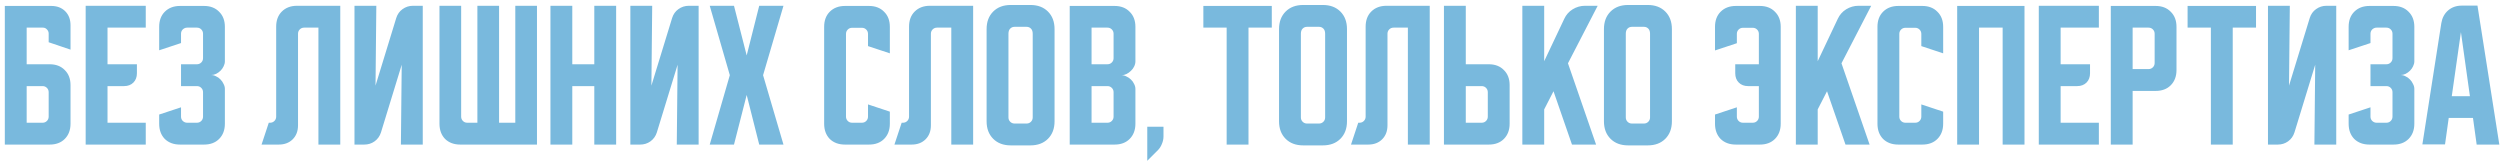 <?xml version="1.0" encoding="UTF-8"?> <svg xmlns="http://www.w3.org/2000/svg" width="415" height="27" viewBox="0 0 415 27" fill="none"> <path d="M0.8 0.987H8.507C9.467 0.987 10.24 1.28 10.827 1.867C11.413 2.453 11.707 3.227 11.707 4.187V8.24L8.08 7.013V5.573C8.08 5.307 7.982 5.076 7.787 4.88C7.609 4.684 7.387 4.587 7.12 4.587H4.427V10.667H8.24C9.289 10.667 10.124 10.987 10.747 11.627C11.387 12.249 11.707 13.084 11.707 14.133V20.533C11.707 21.582 11.387 22.427 10.747 23.067C10.124 23.689 9.289 24 8.24 24H0.8V0.987ZM4.427 14.293V20.373H7.067C7.351 20.373 7.591 20.276 7.787 20.08C7.982 19.884 8.08 19.644 8.08 19.36V15.307C8.08 15.022 7.982 14.782 7.787 14.587C7.591 14.391 7.351 14.293 7.067 14.293H4.427ZM14.221 0.96H24.195V4.587H17.848V10.667H22.728V12.16C22.728 12.8 22.532 13.316 22.141 13.707C21.75 14.098 21.235 14.293 20.595 14.293H17.848V20.373H24.195V24H14.221V0.96ZM30.05 17.813V19.36C30.05 19.644 30.148 19.884 30.344 20.08C30.557 20.276 30.797 20.373 31.064 20.373H32.69C32.975 20.373 33.215 20.276 33.41 20.08C33.606 19.884 33.704 19.644 33.704 19.36V15.307C33.704 15.022 33.606 14.782 33.41 14.587C33.215 14.391 32.975 14.293 32.69 14.293H30.05V10.667H32.69C32.975 10.667 33.215 10.569 33.41 10.373C33.606 10.178 33.704 9.938 33.704 9.653V5.6C33.704 5.316 33.606 5.076 33.41 4.88C33.215 4.684 32.975 4.587 32.69 4.587H31.064C30.797 4.587 30.557 4.684 30.344 4.88C30.148 5.076 30.05 5.316 30.05 5.6V7.147L26.424 8.347V4.453C26.424 3.404 26.735 2.569 27.357 1.947C27.997 1.307 28.841 0.987 29.89 0.987H33.864C34.913 0.987 35.748 1.307 36.37 1.947C37.01 2.569 37.33 3.404 37.33 4.453V10.187C37.33 10.453 37.259 10.729 37.117 11.013C36.993 11.28 36.824 11.52 36.61 11.733C36.397 11.947 36.148 12.124 35.864 12.267C35.597 12.391 35.322 12.453 35.037 12.453C35.322 12.453 35.597 12.524 35.864 12.667C36.148 12.791 36.397 12.969 36.61 13.2C36.824 13.413 36.993 13.662 37.117 13.947C37.259 14.213 37.33 14.48 37.33 14.747V20.533C37.33 21.582 37.01 22.427 36.37 23.067C35.748 23.689 34.913 24 33.864 24H29.89C28.841 24 27.997 23.689 27.357 23.067C26.735 22.427 26.424 21.582 26.424 20.533V19.013L30.05 17.813ZM43.418 24L44.618 20.373H44.832C45.116 20.373 45.356 20.276 45.552 20.08C45.747 19.884 45.845 19.644 45.845 19.36V4.427C45.845 3.378 46.156 2.542 46.778 1.92C47.418 1.28 48.263 0.96 49.312 0.96H56.485V24H52.858V4.587H50.485C50.201 4.587 49.961 4.684 49.765 4.88C49.569 5.076 49.472 5.316 49.472 5.6V20.8C49.472 21.76 49.178 22.533 48.592 23.12C48.005 23.707 47.232 24 46.272 24H43.418ZM58.844 24V0.96H62.47L62.337 14.213L65.777 2.987C65.973 2.364 66.319 1.876 66.817 1.52C67.333 1.147 67.91 0.96 68.55 0.96H70.177V24H66.55L66.684 10.747L63.244 21.973C63.048 22.596 62.693 23.093 62.177 23.467C61.679 23.822 61.11 24 60.47 24H58.844ZM72.953 20.533V0.96H76.552V19.36C76.552 19.644 76.65 19.884 76.846 20.08C77.041 20.276 77.281 20.373 77.566 20.373H79.246V0.96H82.846V20.373H85.539V0.96H89.139V24H76.419C75.37 24 74.526 23.689 73.886 23.067C73.264 22.427 72.953 21.582 72.953 20.533ZM91.374 0.96H95V10.667H98.654V0.96H102.28V24H98.654V14.293H95V24H91.374V0.96ZM104.639 24V0.96H108.265L108.132 14.213L111.572 2.987C111.768 2.364 112.114 1.876 112.612 1.52C113.128 1.147 113.705 0.96 114.345 0.96H115.972V24H112.345L112.479 10.747L109.039 21.973C108.843 22.596 108.488 23.093 107.972 23.467C107.474 23.822 106.905 24 106.265 24H104.639ZM117.816 24L121.15 12.48L117.816 0.96H121.843L123.95 9.2L126.03 0.96H130.056L126.67 12.48L130.056 24H126.03L123.95 15.76L121.843 24H117.816ZM136.809 20.533V4.453C136.809 3.404 137.12 2.569 137.742 1.947C138.382 1.307 139.227 0.987 140.275 0.987H144.249C145.298 0.987 146.133 1.307 146.755 1.947C147.395 2.569 147.715 3.404 147.715 4.453V8.853L144.089 7.653V5.627C144.089 5.342 143.991 5.102 143.795 4.907C143.6 4.711 143.36 4.613 143.075 4.613H141.449C141.164 4.613 140.924 4.711 140.729 4.907C140.533 5.102 140.435 5.342 140.435 5.627V19.36C140.435 19.644 140.533 19.884 140.729 20.08C140.924 20.276 141.164 20.373 141.449 20.373H143.075C143.36 20.373 143.6 20.276 143.795 20.08C143.991 19.884 144.089 19.644 144.089 19.36V17.333L147.715 18.533V20.533C147.715 21.582 147.395 22.427 146.755 23.067C146.133 23.689 145.298 24 144.249 24H140.275C139.227 24 138.382 23.689 137.742 23.067C137.12 22.427 136.809 21.582 136.809 20.533ZM148.476 24L149.676 20.373H149.889C150.174 20.373 150.414 20.276 150.609 20.08C150.805 19.884 150.902 19.644 150.902 19.36V4.427C150.902 3.378 151.214 2.542 151.836 1.92C152.476 1.28 153.32 0.96 154.369 0.96H161.542V24H157.916V4.587H155.542C155.258 4.587 155.018 4.684 154.822 4.88C154.627 5.076 154.529 5.316 154.529 5.6V20.8C154.529 21.76 154.236 22.533 153.649 23.12C153.062 23.707 152.289 24 151.329 24H148.476ZM163.776 4.827C163.776 3.618 164.141 2.649 164.87 1.92C165.598 1.191 166.567 0.827 167.776 0.827H171.056C172.265 0.827 173.234 1.191 173.963 1.92C174.692 2.649 175.056 3.618 175.056 4.827V20.133C175.056 21.342 174.692 22.311 173.963 23.04C173.234 23.769 172.265 24.133 171.056 24.133H167.776C166.567 24.133 165.598 23.769 164.87 23.04C164.141 22.311 163.776 21.342 163.776 20.133V4.827ZM168.416 20.507H170.416C170.701 20.507 170.941 20.409 171.136 20.213C171.332 20.018 171.43 19.778 171.43 19.493V5.6C171.43 5.227 171.332 4.942 171.136 4.747C170.941 4.551 170.701 4.453 170.416 4.453H168.416C168.132 4.453 167.892 4.551 167.696 4.747C167.501 4.942 167.403 5.227 167.403 5.6V19.493C167.403 19.778 167.501 20.018 167.696 20.213C167.892 20.409 168.132 20.507 168.416 20.507ZM177.573 0.987H185.013C186.061 0.987 186.897 1.307 187.519 1.947C188.159 2.569 188.479 3.404 188.479 4.453V10.187C188.479 10.471 188.408 10.756 188.266 11.04C188.141 11.307 187.964 11.547 187.733 11.76C187.519 11.973 187.27 12.151 186.986 12.293C186.719 12.418 186.453 12.48 186.186 12.48C186.453 12.48 186.719 12.551 186.986 12.693C187.27 12.818 187.519 12.987 187.733 13.2C187.964 13.413 188.141 13.662 188.266 13.947C188.408 14.213 188.479 14.489 188.479 14.773V20.533C188.479 21.582 188.159 22.427 187.519 23.067C186.897 23.689 186.061 24 185.013 24H177.573V0.987ZM181.199 14.293V20.373H183.839C184.124 20.373 184.364 20.276 184.559 20.08C184.755 19.884 184.853 19.644 184.853 19.36V15.307C184.853 15.022 184.755 14.782 184.559 14.587C184.364 14.391 184.124 14.293 183.839 14.293H181.199ZM183.839 10.667C184.124 10.667 184.364 10.569 184.559 10.373C184.755 10.178 184.853 9.938 184.853 9.653V5.6C184.853 5.316 184.755 5.076 184.559 4.88C184.364 4.684 184.124 4.587 183.839 4.587H181.199V10.667H183.839ZM190.446 21.04H193.139V22.667C193.139 23.076 193.05 23.484 192.873 23.893C192.713 24.302 192.49 24.649 192.206 24.933L190.446 26.693V21.04ZM199.757 0.987H211.117V4.587H207.25V24H203.624V4.587H199.757V0.987ZM212.32 4.827C212.32 3.618 212.684 2.649 213.413 1.92C214.142 1.191 215.111 0.827 216.32 0.827H219.6C220.809 0.827 221.778 1.191 222.507 1.92C223.236 2.649 223.6 3.618 223.6 4.827V20.133C223.6 21.342 223.236 22.311 222.507 23.04C221.778 23.769 220.809 24.133 219.6 24.133H216.32C215.111 24.133 214.142 23.769 213.413 23.04C212.684 22.311 212.32 21.342 212.32 20.133V4.827ZM216.96 20.507H218.96C219.244 20.507 219.484 20.409 219.68 20.213C219.876 20.018 219.973 19.778 219.973 19.493V5.6C219.973 5.227 219.876 4.942 219.68 4.747C219.484 4.551 219.244 4.453 218.96 4.453H216.96C216.676 4.453 216.436 4.551 216.24 4.747C216.044 4.942 215.947 5.227 215.947 5.6V19.493C215.947 19.778 216.044 20.018 216.24 20.213C216.436 20.409 216.676 20.507 216.96 20.507ZM224.268 24L225.468 20.373H225.682C225.966 20.373 226.206 20.276 226.402 20.08C226.597 19.884 226.695 19.644 226.695 19.36V4.427C226.695 3.378 227.006 2.542 227.628 1.92C228.268 1.28 229.113 0.96 230.162 0.96H237.335V24H233.708V4.587H231.335C231.051 4.587 230.811 4.684 230.615 4.88C230.419 5.076 230.322 5.316 230.322 5.6V20.8C230.322 21.76 230.028 22.533 229.442 23.12C228.855 23.707 228.082 24 227.122 24H224.268ZM239.694 24V0.96H243.32V10.667H247.134C248.183 10.667 249.018 10.987 249.64 11.627C250.28 12.249 250.6 13.084 250.6 14.133V20.533C250.6 21.582 250.28 22.427 249.64 23.067C249.018 23.689 248.183 24 247.134 24H239.694ZM243.32 14.293V20.373H245.96C246.245 20.373 246.485 20.276 246.68 20.08C246.876 19.884 246.974 19.644 246.974 19.36V15.307C246.974 15.022 246.876 14.782 246.68 14.587C246.485 14.391 246.245 14.293 245.96 14.293H243.32ZM256.335 0.96V10.16L259.669 3.12C259.971 2.462 260.433 1.938 261.055 1.547C261.695 1.156 262.38 0.96 263.109 0.96H265.215L260.282 10.507L264.949 24H260.949L257.882 15.147L256.335 18.16V24H252.709V0.96H256.335ZM266.255 4.827C266.255 3.618 266.619 2.649 267.348 1.92C268.077 1.191 269.046 0.827 270.255 0.827H273.535C274.744 0.827 275.713 1.191 276.442 1.92C277.171 2.649 277.535 3.618 277.535 4.827V20.133C277.535 21.342 277.171 22.311 276.442 23.04C275.713 23.769 274.744 24.133 273.535 24.133H270.255C269.046 24.133 268.077 23.769 267.348 23.04C266.619 22.311 266.255 21.342 266.255 20.133V4.827ZM270.895 20.507H272.895C273.179 20.507 273.419 20.409 273.615 20.213C273.811 20.018 273.908 19.778 273.908 19.493V5.6C273.908 5.227 273.811 4.942 273.615 4.747C273.419 4.551 273.179 4.453 272.895 4.453H270.895C270.611 4.453 270.371 4.551 270.175 4.747C269.979 4.942 269.882 5.227 269.882 5.6V19.493C269.882 19.778 269.979 20.018 270.175 20.213C270.371 20.409 270.611 20.507 270.895 20.507ZM284.691 19.013L288.318 17.813V19.36C288.318 19.644 288.416 19.884 288.611 20.08C288.807 20.276 289.047 20.373 289.331 20.373H290.958C291.242 20.373 291.482 20.276 291.678 20.08C291.873 19.884 291.971 19.644 291.971 19.36V14.293H290.185C289.545 14.293 289.029 14.098 288.638 13.707C288.247 13.316 288.051 12.8 288.051 12.16V10.667H291.971V5.627C291.971 5.342 291.873 5.102 291.678 4.907C291.482 4.711 291.242 4.613 290.958 4.613H289.331C289.047 4.613 288.807 4.711 288.611 4.907C288.416 5.102 288.318 5.342 288.318 5.627V7.173L284.691 8.373V4.453C284.691 3.404 285.002 2.569 285.625 1.947C286.265 1.307 287.109 0.987 288.158 0.987H292.131C293.18 0.987 294.016 1.307 294.638 1.947C295.278 2.569 295.598 3.404 295.598 4.453V20.533C295.598 21.582 295.278 22.427 294.638 23.067C294.016 23.689 293.18 24 292.131 24H288.158C287.109 24 286.265 23.689 285.625 23.067C285.002 22.427 284.691 21.582 284.691 20.533V19.013ZM301.739 0.96V10.16L305.073 3.12C305.375 2.462 305.837 1.938 306.459 1.547C307.099 1.156 307.784 0.96 308.512 0.96H310.619L305.686 10.507L310.352 24H306.352L303.286 15.147L301.739 18.16V24H298.113V0.96H301.739ZM311.659 20.533V4.453C311.659 3.404 311.97 2.569 312.592 1.947C313.232 1.307 314.077 0.987 315.125 0.987H319.099C320.148 0.987 320.983 1.307 321.605 1.947C322.245 2.569 322.565 3.404 322.565 4.453V8.853L318.939 7.653V5.627C318.939 5.342 318.841 5.102 318.645 4.907C318.45 4.711 318.21 4.613 317.925 4.613H316.299C316.014 4.613 315.774 4.711 315.579 4.907C315.383 5.102 315.285 5.342 315.285 5.627V19.36C315.285 19.644 315.383 19.884 315.579 20.08C315.774 20.276 316.014 20.373 316.299 20.373H317.925C318.21 20.373 318.45 20.276 318.645 20.08C318.841 19.884 318.939 19.644 318.939 19.36V17.333L322.565 18.533V20.533C322.565 21.582 322.245 22.427 321.605 23.067C320.983 23.689 320.148 24 319.099 24H315.125C314.077 24 313.232 23.689 312.592 23.067C311.97 22.427 311.659 21.582 311.659 20.533ZM324.892 0.987H336.066V24H332.439V4.587H328.519V24H324.892V0.987ZM338.439 0.96H348.412V4.587H342.065V10.667H346.945V12.16C346.945 12.8 346.75 13.316 346.359 13.707C345.968 14.098 345.452 14.293 344.812 14.293H342.065V20.373H348.412V24H338.439V0.96ZM350.391 0.987H357.831C358.88 0.987 359.716 1.307 360.338 1.947C360.978 2.569 361.298 3.404 361.298 4.453V11.627C361.298 12.676 360.978 13.52 360.338 14.16C359.716 14.782 358.88 15.093 357.831 15.093H354.018V24H350.391V0.987ZM354.018 4.587V11.467H356.658C356.942 11.467 357.182 11.369 357.378 11.173C357.573 10.978 357.671 10.738 357.671 10.453V5.6C357.671 5.316 357.573 5.076 357.378 4.88C357.182 4.684 356.942 4.587 356.658 4.587H354.018ZM363.14 0.987H374.5V4.587H370.633V24H367.006V4.587H363.14V0.987ZM376.484 24V0.96H380.11L379.977 14.213L383.417 2.987C383.613 2.364 383.959 1.876 384.457 1.52C384.973 1.147 385.55 0.96 386.19 0.96H387.817V24H384.19L384.324 10.747L380.884 21.973C380.688 22.596 380.333 23.093 379.817 23.467C379.319 23.822 378.75 24 378.11 24H376.484ZM393.5 17.813V19.36C393.5 19.644 393.598 19.884 393.794 20.08C394.007 20.276 394.247 20.373 394.514 20.373H396.14C396.425 20.373 396.665 20.276 396.86 20.08C397.056 19.884 397.154 19.644 397.154 19.36V15.307C397.154 15.022 397.056 14.782 396.86 14.587C396.665 14.391 396.425 14.293 396.14 14.293H393.5V10.667H396.14C396.425 10.667 396.665 10.569 396.86 10.373C397.056 10.178 397.154 9.938 397.154 9.653V5.6C397.154 5.316 397.056 5.076 396.86 4.88C396.665 4.684 396.425 4.587 396.14 4.587H394.514C394.247 4.587 394.007 4.684 393.794 4.88C393.598 5.076 393.5 5.316 393.5 5.6V7.147L389.874 8.347V4.453C389.874 3.404 390.185 2.569 390.807 1.947C391.447 1.307 392.292 0.987 393.34 0.987H397.314C398.363 0.987 399.198 1.307 399.82 1.947C400.46 2.569 400.78 3.404 400.78 4.453V10.187C400.78 10.453 400.709 10.729 400.567 11.013C400.443 11.28 400.274 11.52 400.06 11.733C399.847 11.947 399.598 12.124 399.314 12.267C399.047 12.391 398.772 12.453 398.487 12.453C398.772 12.453 399.047 12.524 399.314 12.667C399.598 12.791 399.847 12.969 400.06 13.2C400.274 13.413 400.443 13.662 400.567 13.947C400.709 14.213 400.78 14.48 400.78 14.747V20.533C400.78 21.582 400.46 22.427 399.82 23.067C399.198 23.689 398.363 24 397.314 24H393.34C392.292 24 391.447 23.689 390.807 23.067C390.185 22.427 389.874 21.582 389.874 20.533V19.013L393.5 17.813ZM405.26 3.84C405.403 2.969 405.776 2.267 406.38 1.733C407.003 1.2 407.758 0.933 408.647 0.933H411.26L414.887 24H411.127L410.514 19.573H406.487L405.874 23.973H402.114L405.26 3.84ZM406.994 15.973H410.007L408.514 5.333L406.994 15.973Z" fill="#79B9DD"></path> </svg> 